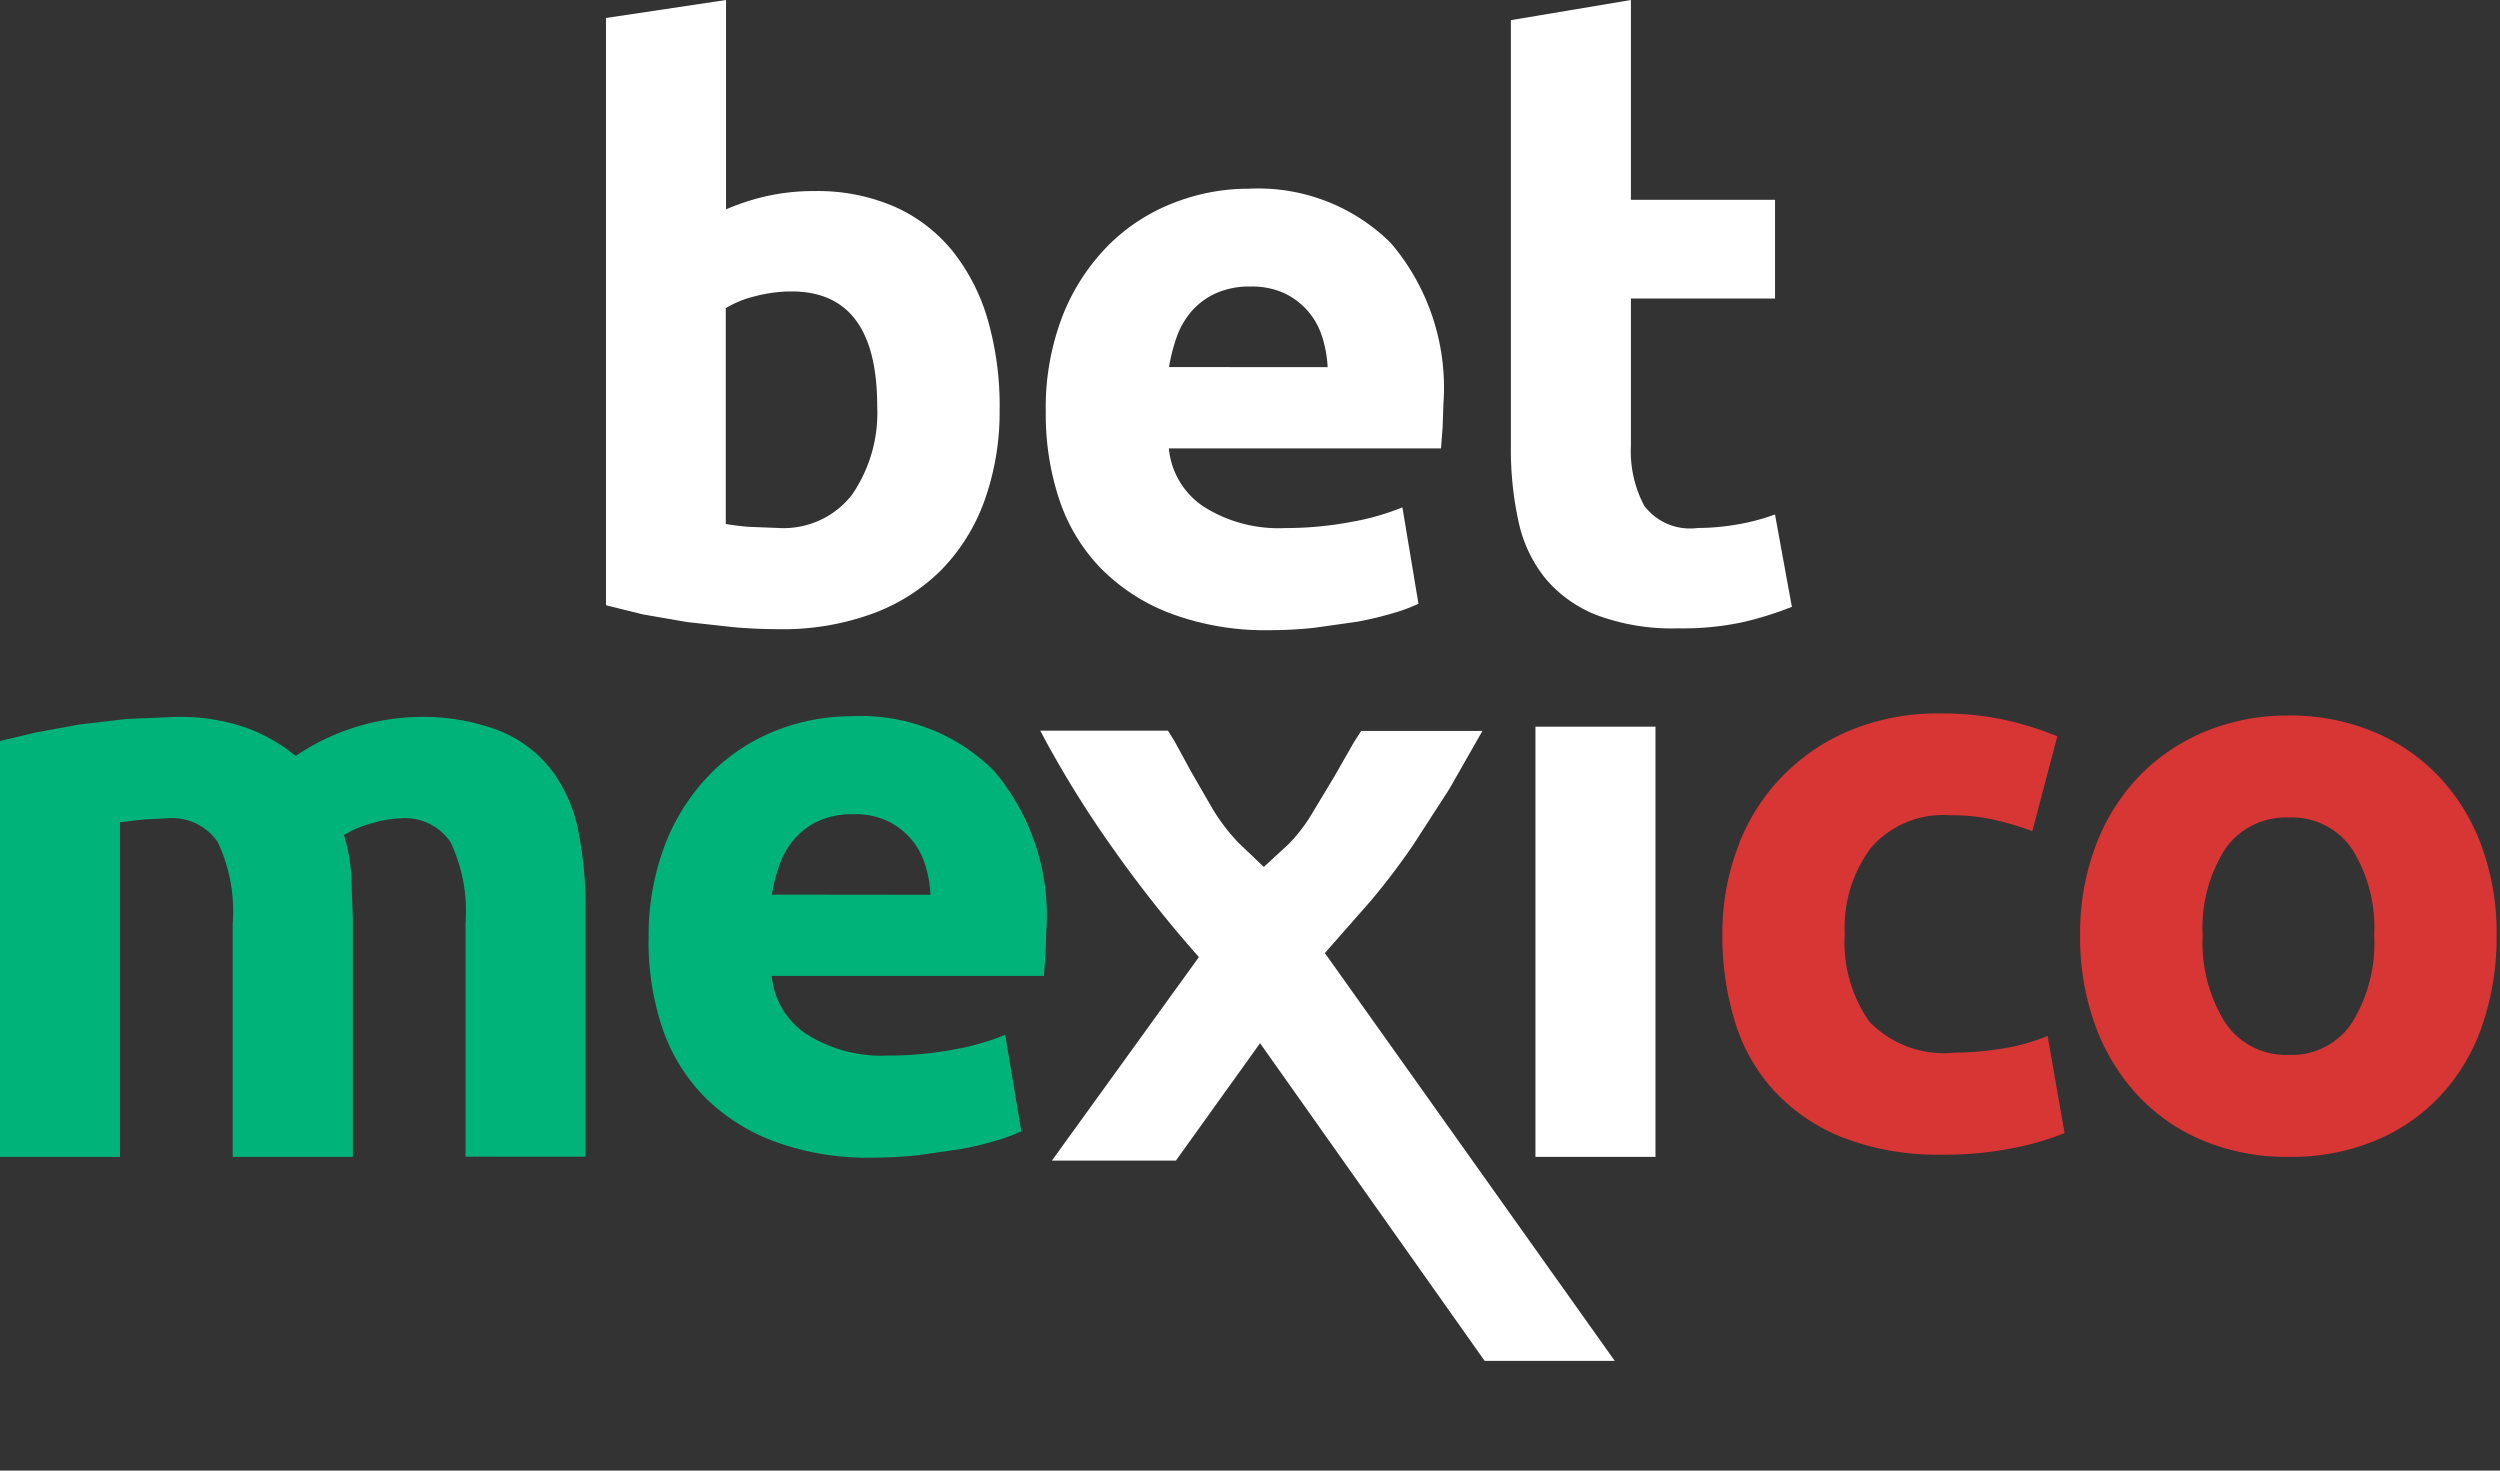 <svg xmlns="http://www.w3.org/2000/svg" width="68" height="40" fill="none" xmlns:v="https://vecta.io/nano"><rect width="100%" height="100%" fill="#333333" stroke="none"/><g clip-path="url(#A)"><g fill="#fff"><path d="M27.189 11.133a7.13 7.13 0 0 1-.406 2.471 5.22 5.22 0 0 1-1.166 1.885c-.531.533-1.175.943-1.884 1.202a7.12 7.12 0 0 1-2.541.423c-.394 0-.806-.018-1.237-.054l-1.271-.141-1.194-.207-1.007-.249V.489L19.748 0v5.695a6.13 6.13 0 0 1 1.139-.368 5.89 5.89 0 0 1 1.27-.13 5.26 5.26 0 0 1 2.169.422 4.25 4.25 0 0 1 1.578 1.203 5.39 5.39 0 0 1 .963 1.874 8.45 8.45 0 0 1 .323 2.437zm-3.329-.086c0-2.076-.774-3.116-2.323-3.12-.336 0-.671.044-.996.13a2.87 2.87 0 0 0-.8.324v5.872a7.15 7.15 0 0 0 .613.076l.81.032a2.37 2.37 0 0 0 1.123-.205 2.34 2.34 0 0 0 .892-.705c.483-.708.722-1.552.681-2.405h-.001zm4.586.173c-.021-.906.138-1.807.466-2.653.28-.707.701-1.352 1.237-1.896.501-.499 1.101-.89 1.763-1.148.652-.258 1.347-.39 2.049-.39a5.14 5.14 0 0 1 2.098.333 5.1 5.1 0 0 1 1.778 1.151 6.07 6.07 0 0 1 1.424 4.367l-.021.617-.044.595h-7.403a2.13 2.13 0 0 0 .291.896 2.15 2.15 0 0 0 .651.686c.665.421 1.446.625 2.234.585a9.53 9.53 0 0 0 1.763-.163 6.74 6.74 0 0 0 1.413-.4l.437 2.622a4.56 4.56 0 0 1-.7.259 9.27 9.27 0 0 1-.975.231l-1.15.163a11.42 11.42 0 0 1-1.227.066 7.34 7.34 0 0 1-2.705-.461 5.28 5.28 0 0 1-1.905-1.246c-.509-.535-.89-1.175-1.117-1.874-.245-.756-.366-1.546-.358-2.339zm7.666-1.234a3.3 3.3 0 0 0-.143-.807 1.99 1.99 0 0 0-.372-.692 1.99 1.99 0 0 0-.635-.498 2.1 2.1 0 0 0-.953-.195 2.22 2.22 0 0 0-.942.185 1.94 1.94 0 0 0-.656.487 2.2 2.2 0 0 0-.406.705 4.66 4.66 0 0 0-.207.813l4.315.003zM41.096.548L44.361 0v5.435h3.92v2.686h-3.92v4.008c-.027.564.097 1.125.361 1.625a1.55 1.55 0 0 0 .644.501c.256.107.537.143.812.106a6.35 6.35 0 0 0 1.084-.097 5.71 5.71 0 0 0 1.018-.271l.459 2.513c-.427.17-.865.307-1.313.412a7.76 7.76 0 0 1-1.775.173c-.755.024-1.507-.098-2.215-.358a3.48 3.48 0 0 1-1.399-.997 3.69 3.69 0 0 1-.733-1.549 9.1 9.1 0 0 1-.208-2.015V.548z"/></g><path d="M6.33 25.117c.058-.759-.082-1.52-.405-2.21a1.5 1.5 0 0 0-.605-.514 1.52 1.52 0 0 0-.786-.135l-.635.032-.635.076v9.1H-.001V20.155l.975-.231 1.183-.217 1.283-.151 1.293-.054a5.49 5.49 0 0 1 2.025.314 4.6 4.6 0 0 1 1.283.747 6.15 6.15 0 0 1 3.286-1.061 5.82 5.82 0 0 1 2.268.379 3.41 3.41 0 0 1 1.412 1.072c.362.489.609 1.052.723 1.647.138.7.204 1.411.197 2.124v6.738h-3.265v-6.344c.058-.759-.082-1.52-.406-2.21-.151-.222-.36-.4-.604-.514s-.516-.161-.785-.135c-.249.012-.495.055-.733.129a2.85 2.85 0 0 0-.778.325 4.92 4.92 0 0 1 .196 1.051l.044 1.181v6.522H6.33v-6.35z" fill="#00b479"/><g fill="#fff"><path d="M34.274 28.374l-2.29 3.195h-3.373l3.999-5.536a34.08 34.08 0 0 1-2.443-3.104 28.64 28.64 0 0 1-1.71-2.751l-.161-.303h3.473l.188.303.442.813.59 1.02a5.24 5.24 0 0 0 .686.9l.7.67.673-.619a4.42 4.42 0 0 0 .649-.849l.605-1.006.527-.923.196-.303h3.297l-.173.303-.727 1.276-.99 1.532a18.9 18.9 0 0 1-1.166 1.533l-1.23 1.398 2.065 2.903 5.82 8.189h-3.539l-6.108-8.64zm10.755 3.092h-3.265v-11.7h3.265v11.7z"/></g><g fill="#d83535"><path d="M46.849 25.408a6.64 6.64 0 0 1 .406-2.329c.254-.711.655-1.362 1.177-1.913s1.153-.987 1.854-1.284a6.21 6.21 0 0 1 2.497-.476c.567-.005 1.132.05 1.687.163a8.24 8.24 0 0 1 1.489.461l-.68 2.578c-.329-.122-.665-.224-1.007-.303a5.33 5.33 0 0 0-1.227-.13 2.61 2.61 0 0 0-1.186.189 2.58 2.58 0 0 0-.971.699c-.501.677-.752 1.503-.711 2.34-.054.846.182 1.686.668 2.384a2.8 2.8 0 0 0 1.066.692c.404.146.838.198 1.266.152a8.04 8.04 0 0 0 1.271-.108c.428-.065.847-.181 1.247-.346l.461 2.643a7.62 7.62 0 0 1-1.424.412 9.38 9.38 0 0 1-1.884.174c-.927.023-1.849-.133-2.715-.461a5.12 5.12 0 0 1-1.872-1.269 4.92 4.92 0 0 1-1.074-1.896 7.97 7.97 0 0 1-.338-2.371zm21.058.035a7.35 7.35 0 0 1-.394 2.459 5.32 5.32 0 0 1-1.139 1.907c-.499.53-1.108.947-1.785 1.224-.74.298-1.533.446-2.332.434-.792.011-1.578-.137-2.311-.434-.677-.276-1.286-.694-1.785-1.224a5.59 5.59 0 0 1-1.166-1.907 6.99 6.99 0 0 1-.416-2.459 6.75 6.75 0 0 1 .428-2.449 5.55 5.55 0 0 1 1.182-1.885 5.32 5.32 0 0 1 1.796-1.213 5.85 5.85 0 0 1 2.268-.434 5.91 5.91 0 0 1 2.289.434 5.2 5.2 0 0 1 1.784 1.213c.513.544.91 1.185 1.166 1.885.286.785.427 1.614.416 2.449zm-3.329 0a4.02 4.02 0 0 0-.603-2.351c-.188-.276-.446-.5-.746-.65a1.99 1.99 0 0 0-.972-.206 2.01 2.01 0 0 0-.977.207 1.99 1.99 0 0 0-.754.649 3.97 3.97 0 0 0-.612 2.351 4.08 4.08 0 0 0 .612 2.373 1.97 1.97 0 0 0 .749.663 2 2 0 0 0 .982.214 1.97 1.97 0 0 0 .977-.214c.301-.154.557-.383.742-.664.437-.713.647-1.54.603-2.373z"/></g><path d="M17.644 25.573c-.02-.906.138-1.807.466-2.653a5.66 5.66 0 0 1 1.238-1.896 5.16 5.16 0 0 1 1.763-1.153 5.58 5.58 0 0 1 2.047-.39 5.14 5.14 0 0 1 2.099.333 5.09 5.09 0 0 1 1.778 1.152 6.07 6.07 0 0 1 1.424 4.366l-.021.617-.044.596h-7.403c.028.316.128.622.29.895a2.15 2.15 0 0 0 .65.686 3.82 3.82 0 0 0 2.234.585 9.53 9.53 0 0 0 1.764-.162c.484-.082.958-.216 1.412-.401l.438 2.622c-.226.105-.46.192-.7.259-.32.095-.646.171-.975.231l-1.15.163c-.407.043-.817.064-1.227.065-.923.02-1.841-.135-2.705-.456-.72-.272-1.371-.697-1.906-1.246a4.93 4.93 0 0 1-1.117-1.874 7.37 7.37 0 0 1-.358-2.338zm7.666-1.235a3.31 3.31 0 0 0-.142-.807c-.076-.253-.203-.488-.372-.692a1.98 1.98 0 0 0-.635-.498c-.297-.139-.624-.206-.953-.195a2.22 2.22 0 0 0-.942.183 1.98 1.98 0 0 0-.658.488c-.178.208-.315.446-.405.704-.094.264-.163.537-.208.813l4.314.005z" fill="#00b479"/></g><defs><clipPath id="A"><path fill="#fff" d="M0 0h67.907v40H0z"/></clipPath></defs></svg>